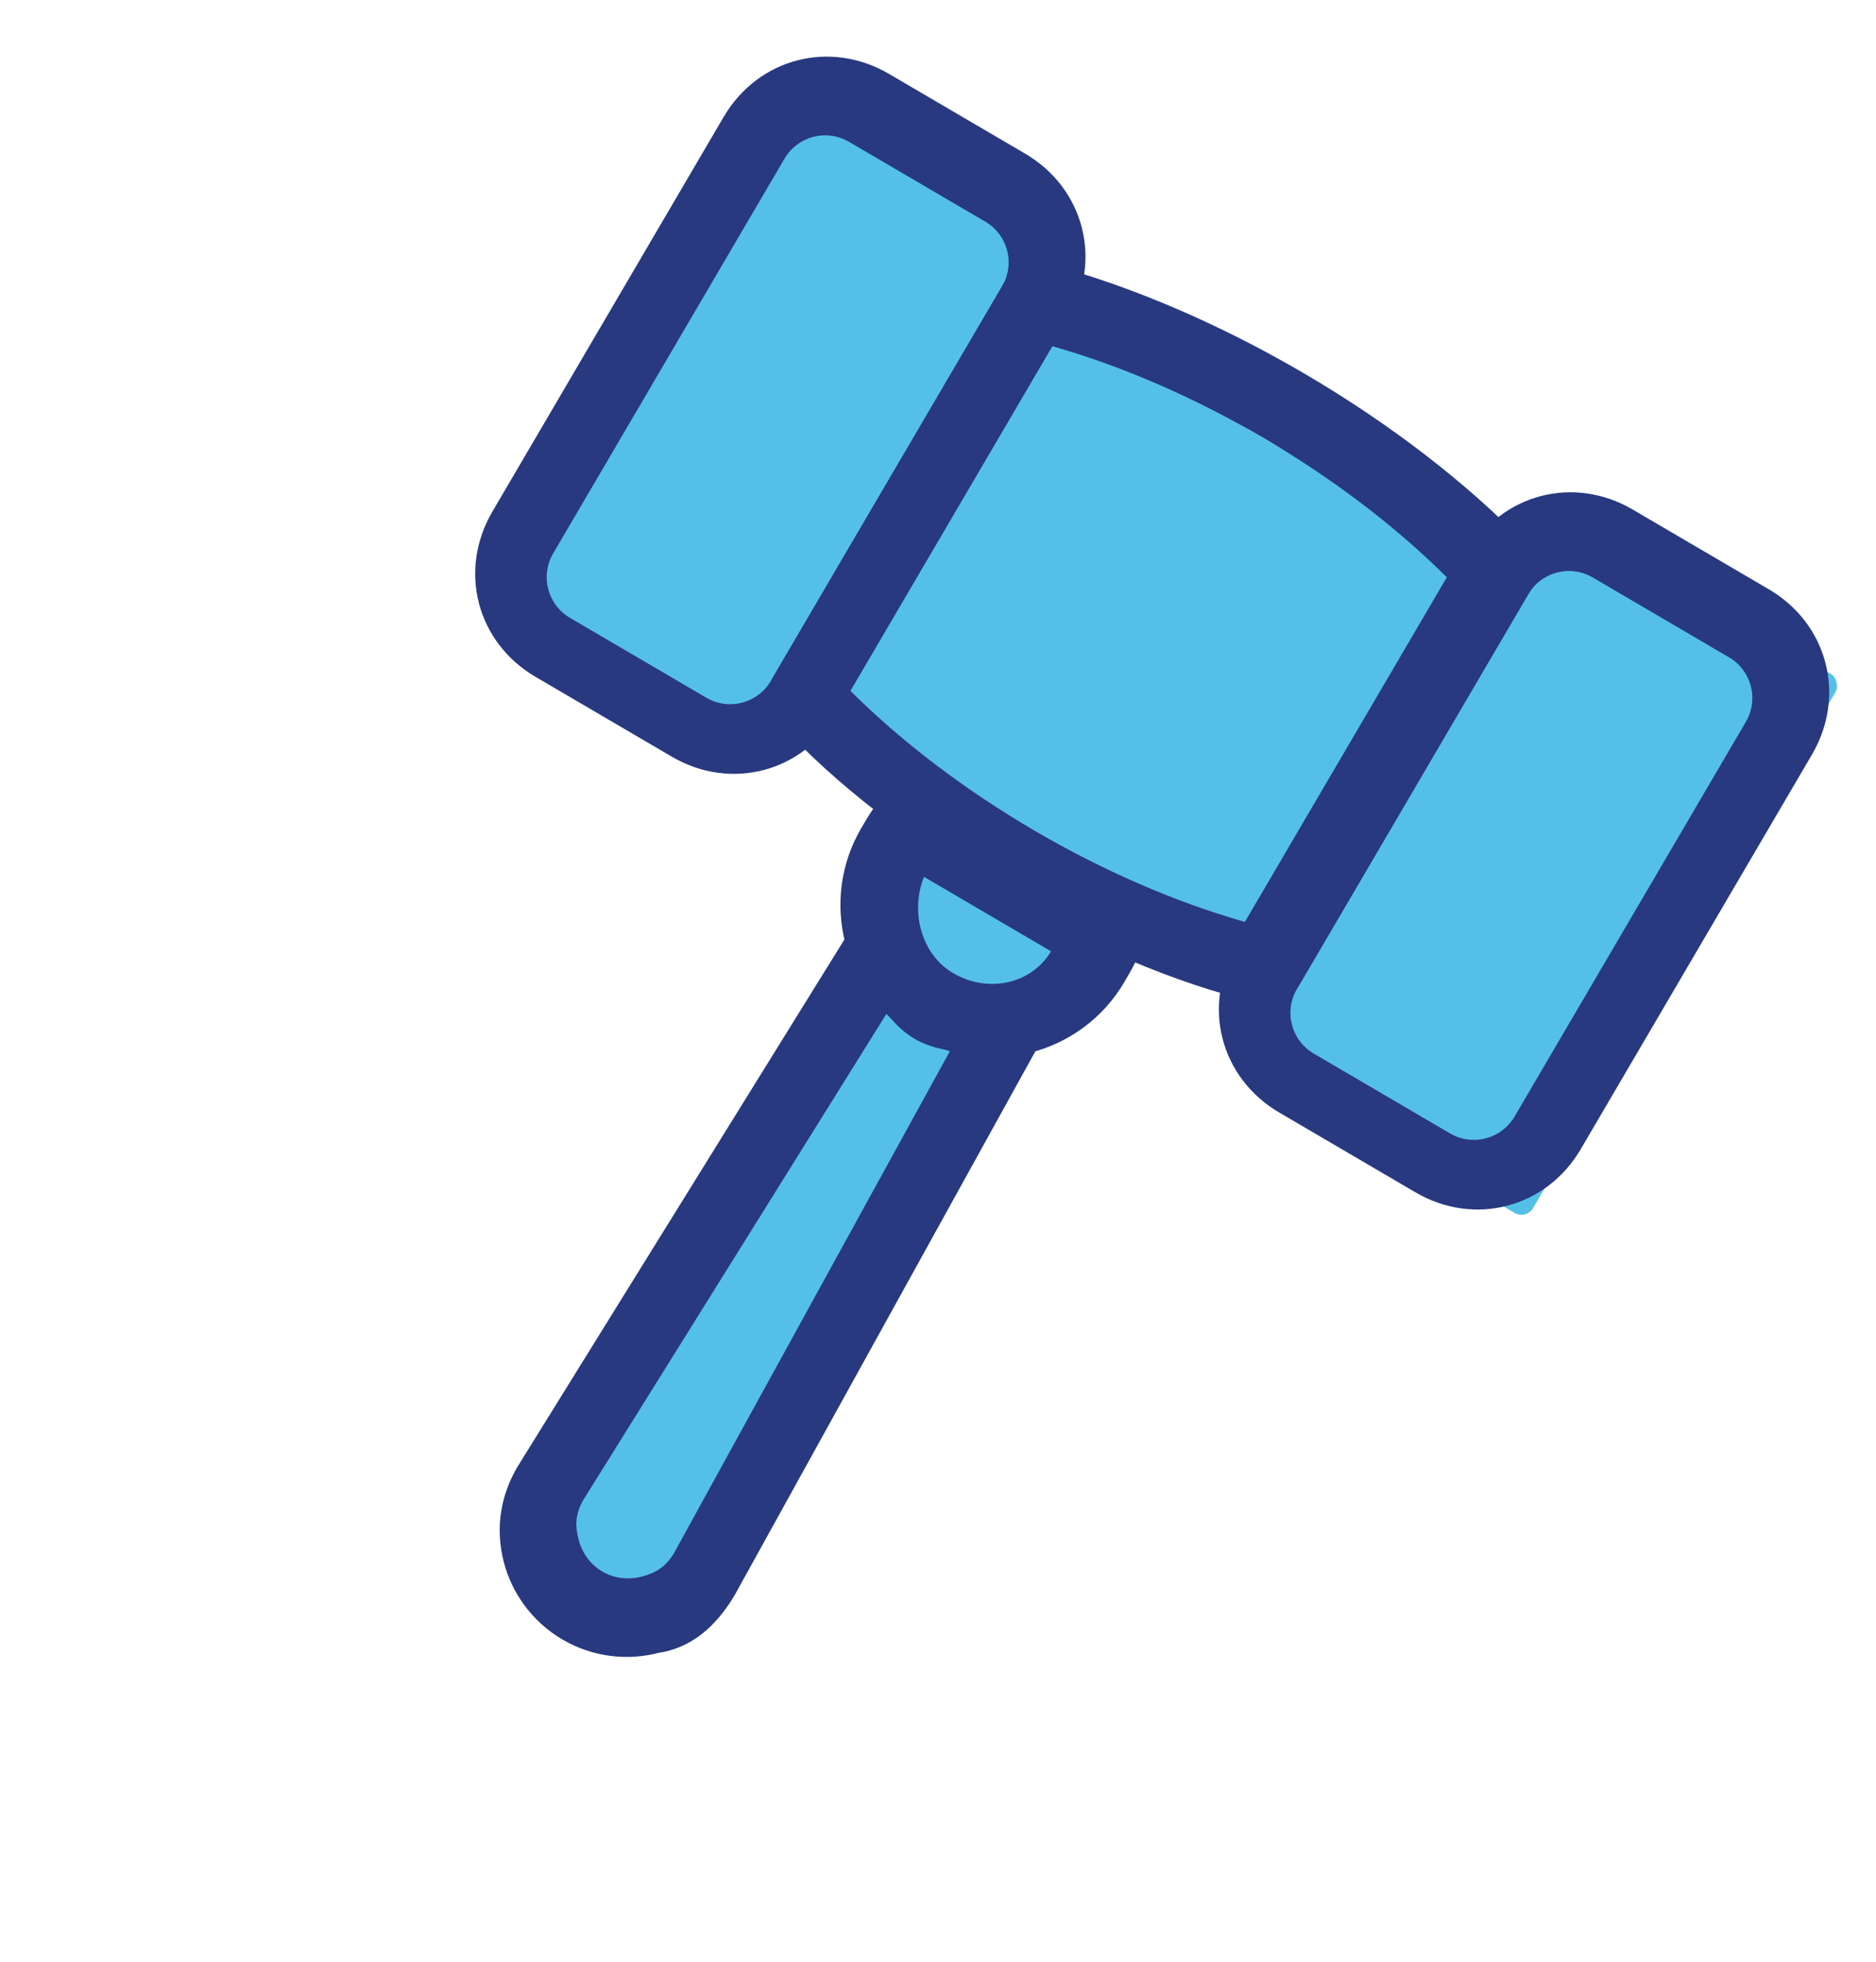 <svg width="87" height="91" viewBox="0 0 87 91" fill="none" xmlns="http://www.w3.org/2000/svg">
<g id="Group 759">
<g id="Group 604">
<rect id="Rectangle 380" x="37.081" y="3.237" width="13.527" height="28.986" rx="0.627" transform="rotate(30.366 37.081 3.237)" fill="#54C0E8"/>
<rect id="Rectangle 382" x="68.473" y="26.109" width="21.257" height="23.189" rx="0.627" transform="rotate(120.366 68.473 26.109)" fill="#54C0E8"/>
<rect id="Rectangle 383" x="54.965" y="33.873" width="48.31" height="7.73" rx="0.627" transform="rotate(120.366 54.965 33.873)" fill="#54C0E8"/>
<rect id="Rectangle 381" x="72.095" y="23.751" width="15.459" height="28.986" rx="0.627" transform="rotate(30.366 72.095 23.751)" fill="#54C0E8"/>
</g>
<g id="Group 599">
<path id="Vector" d="M46.348 41.457C42.352 39.116 38.813 36.477 36.064 33.455C35.556 32.875 35.505 31.997 35.875 31.366L46.595 13.07C46.964 12.439 47.755 12.055 48.509 12.214C56.347 14.264 65.18 19.439 70.801 25.275C71.309 25.855 71.36 26.732 70.99 27.363L60.27 45.659C59.901 46.29 59.11 46.675 58.356 46.515C54.375 45.595 50.343 43.798 46.348 41.457ZM39.435 32.04C44.251 36.839 51.191 40.905 57.732 42.76L67.096 26.776C62.28 21.978 55.34 17.912 48.8 16.057L39.435 32.04Z" fill="#28397F"/>
<path id="Vector_2" d="M65.638 55.301L59.329 51.604C56.595 50.002 55.724 46.667 57.326 43.933L68.046 25.637C69.648 22.903 72.983 22.032 75.717 23.634L82.026 27.33C84.76 28.932 85.631 32.267 84.029 35.001L73.309 53.298C71.707 56.032 68.372 56.902 65.638 55.301ZM73.869 26.788C72.817 26.172 71.483 26.521 70.867 27.572L60.147 45.869C59.531 46.92 59.88 48.254 60.931 48.87L67.24 52.567C68.292 53.183 69.626 52.834 70.242 51.783L80.962 33.486C81.578 32.435 81.229 31.101 80.178 30.485L73.869 26.788Z" fill="#28397F"/>
<path id="Vector_3" d="M31.149 35.093L24.84 31.397C22.106 29.795 21.235 26.46 22.837 23.726L33.556 5.43C35.158 2.696 38.493 1.825 41.227 3.427L47.536 7.123C50.27 8.725 51.141 12.06 49.54 14.794L38.82 33.09C37.218 35.824 33.883 36.695 31.149 35.093ZM39.379 6.581C38.328 5.965 36.994 6.313 36.378 7.365L25.658 25.661C25.042 26.713 25.39 28.047 26.442 28.663L32.751 32.359C33.802 32.975 35.136 32.627 35.752 31.576L46.472 13.279C47.088 12.228 46.74 10.894 45.688 10.278L39.379 6.581Z" fill="#28397F"/>
<path id="Vector_4" d="M26.084 76.045C24.612 75.182 23.719 73.812 23.371 72.478C22.936 70.81 23.254 69.302 23.994 68.04L39.41 43.173C39.78 42.543 40.447 42.368 40.991 42.405C41.535 42.441 42.166 42.81 42.55 43.601C43.109 45.058 44.791 46.044 46.336 45.819C47.002 45.644 47.633 46.014 48.141 46.594C48.438 47.051 48.489 47.928 48.243 48.349L34.088 73.955C33.226 75.427 32.066 76.442 30.521 76.667C29.187 77.016 27.556 76.907 26.084 76.045ZM41.122 47.002L27.061 69.555C26.691 70.186 26.655 70.73 26.829 71.397C27.178 72.731 28.44 73.47 29.774 73.122C30.441 72.948 30.898 72.65 31.267 72.019L44.067 48.727C42.769 48.531 41.928 48.038 41.122 47.002Z" fill="#28397F"/>
<path id="Vector_5" d="M42.47 48.075C39.105 46.104 37.973 41.768 39.944 38.403C40.314 37.772 40.684 37.141 41.264 36.633C41.844 36.126 42.721 36.075 43.562 36.568C46.173 38.38 49.117 40.105 51.974 41.496C52.605 41.866 53.2 42.779 53.041 43.533C52.881 44.288 52.512 44.919 52.142 45.549C50.171 48.914 45.835 50.046 42.47 48.075ZM42.853 40.672C42.2 42.267 42.723 44.268 44.195 45.131C45.877 46.117 47.879 45.594 48.741 44.122C46.848 43.013 44.745 41.781 42.853 40.672Z" fill="#28397F"/>
</g>
</g>
</svg>

